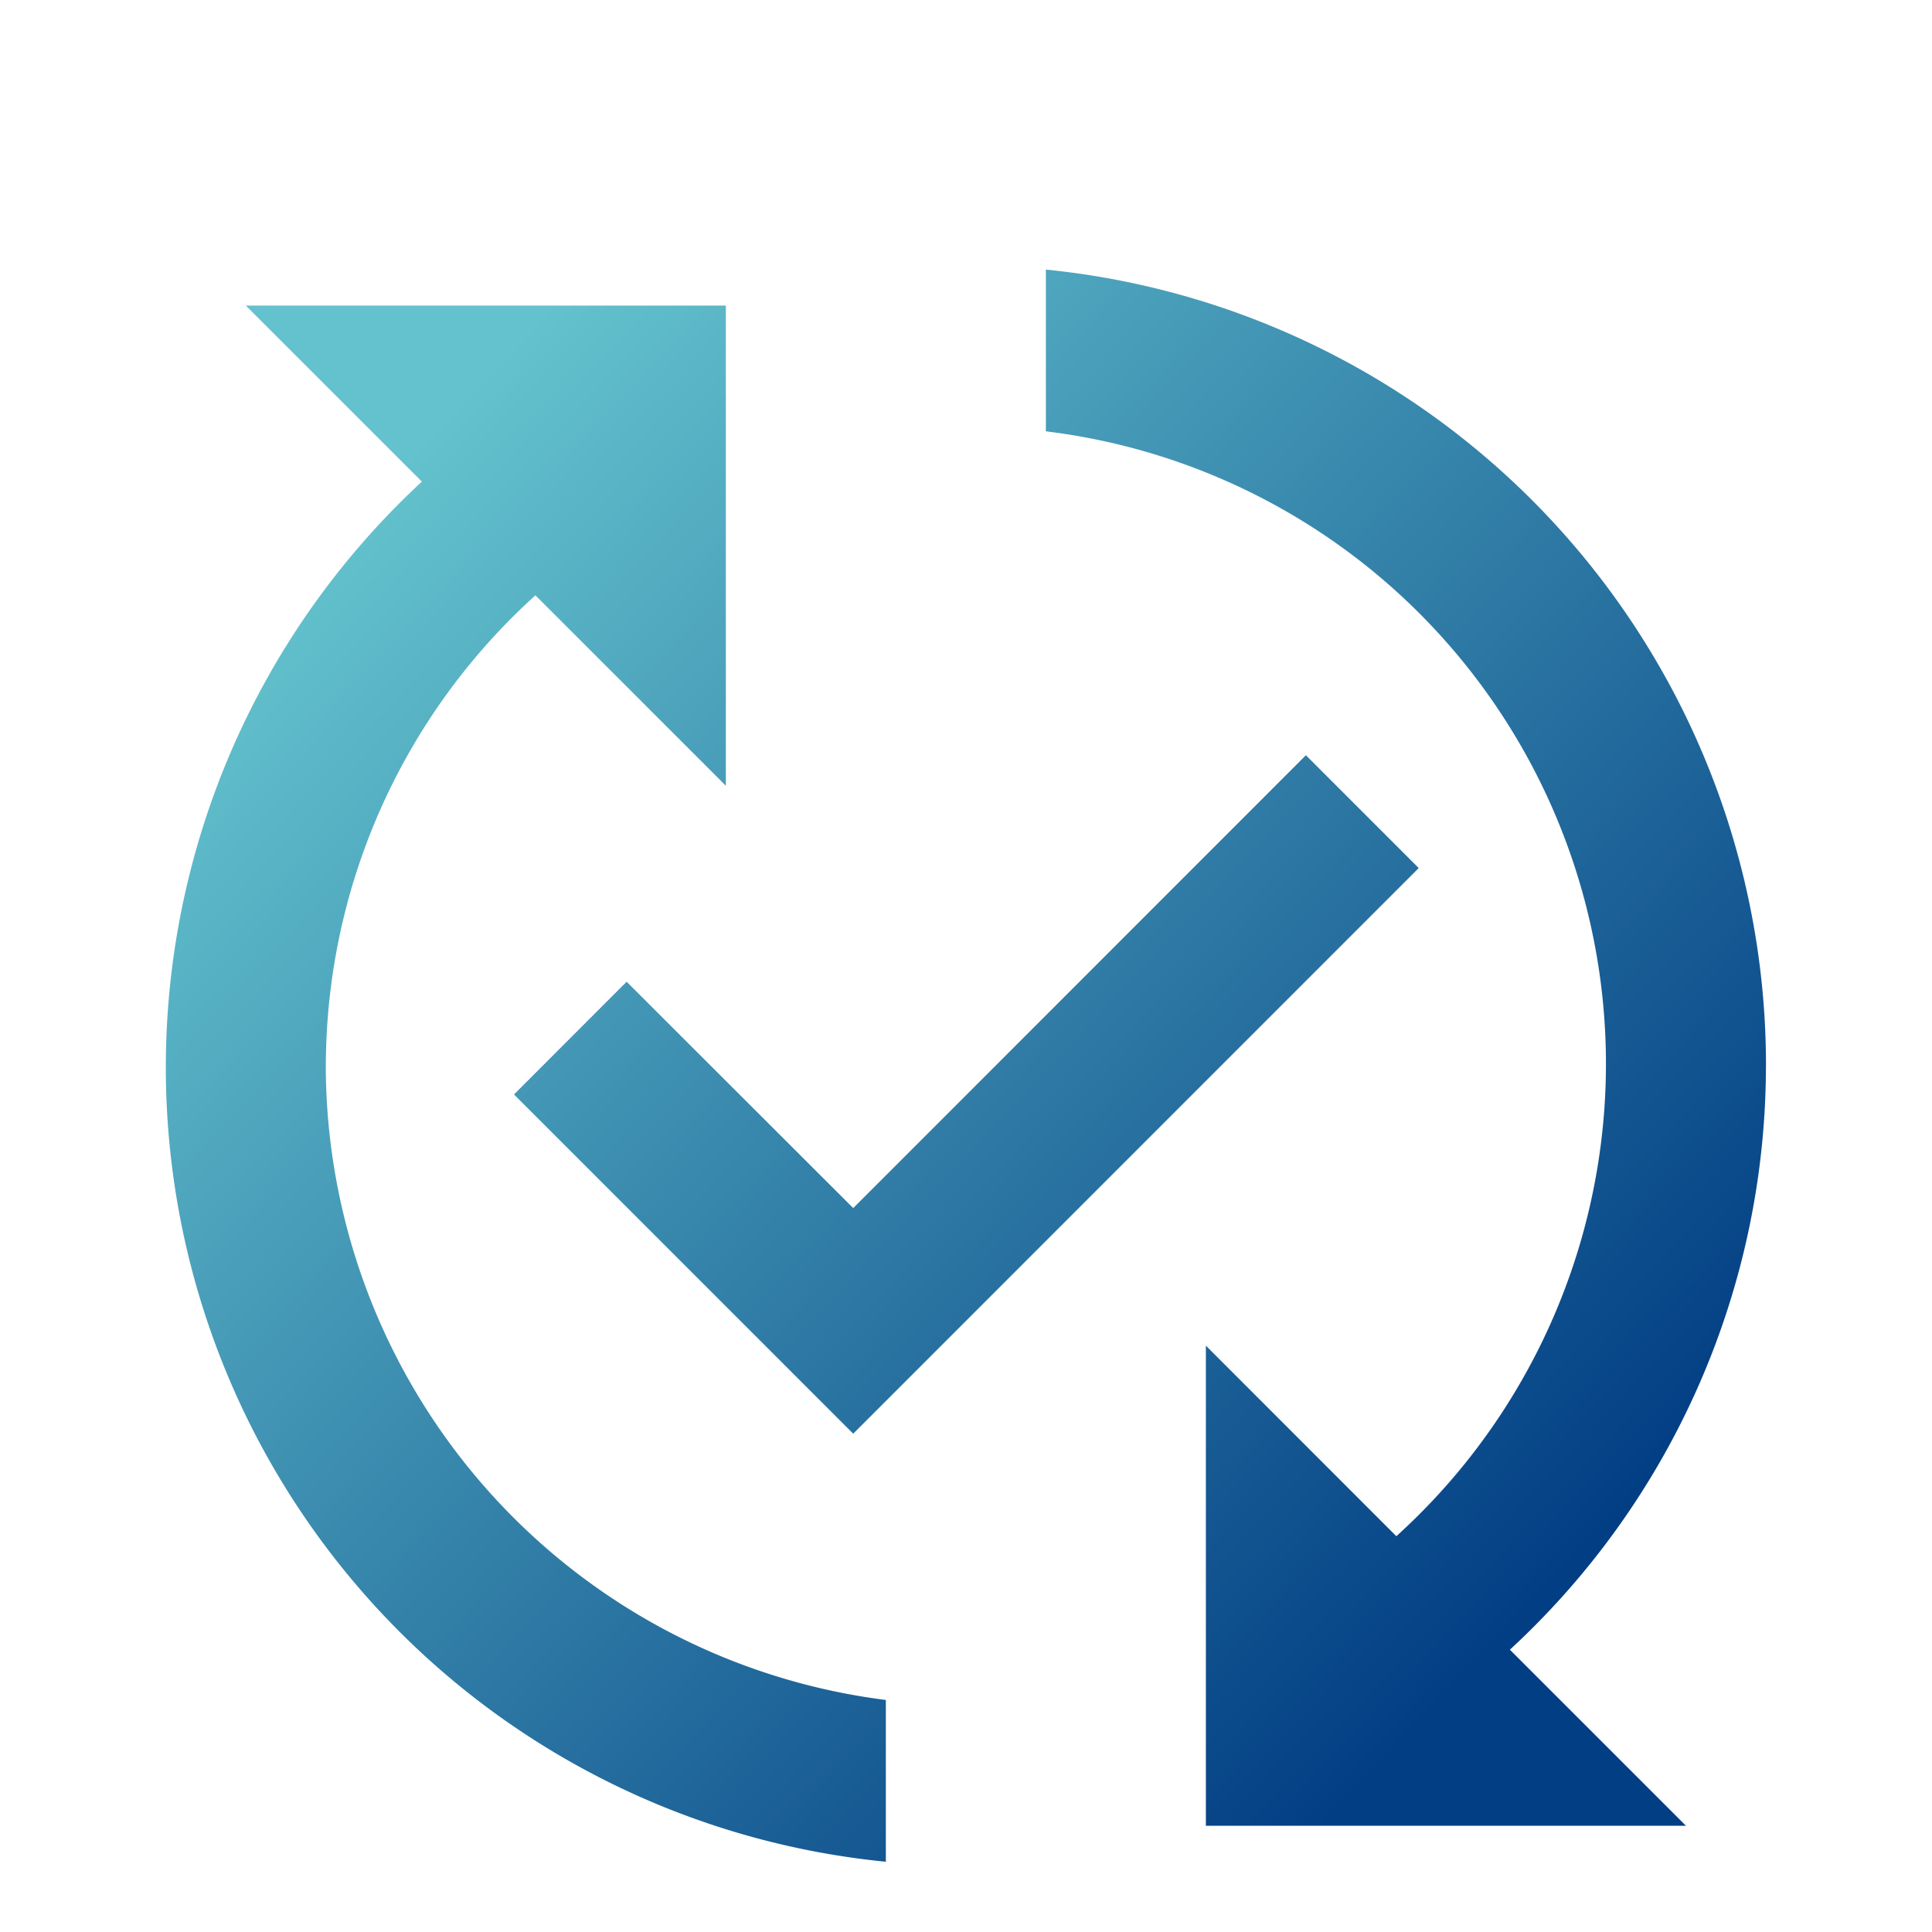 <?xml version="1.0" encoding="UTF-8"?> <svg xmlns="http://www.w3.org/2000/svg" xmlns:xlink="http://www.w3.org/1999/xlink" width="43" height="43" viewBox="0 0 43 43"><defs><linearGradient id="linear-gradient" x1="0.173" y1="0.088" x2="0.913" y2="0.782" gradientUnits="objectBoundingBox"><stop offset="0" stop-color="#63c2cd"></stop><stop offset="1" stop-color="#023e84"></stop></linearGradient><filter id="Pfad_5" x="-5.307" y="-3" width="53.614" height="53.436" filterUnits="userSpaceOnUse"><feOffset dy="6"></feOffset><feGaussianBlur stdDeviation="3" result="blur"></feGaussianBlur><feFlood flood-opacity="0.161"></feFlood><feComposite operator="in" in2="blur"></feComposite><feComposite in="SourceGraphic"></feComposite></filter><clipPath id="clip-Icon_-_Vorgänge_umwandeln"><rect width="43" height="43"></rect></clipPath></defs><g id="Icon_-_Vorgänge_umwandeln" data-name="Icon - Vorgänge umwandeln" clip-path="url(#clip-Icon_-_Vorgänge_umwandeln)"><g transform="matrix(1, 0, 0, 1, 0, 0)" filter="url(#Pfad_5)"><path id="Pfad_5-2" data-name="Pfad 5" d="M29.886,15.37,17.3,27.959l-7.55-7.55L12.257,17.9,17.3,22.938,27.375,12.859Zm-24.324,4.4A14.15,14.15,0,0,1,10.227,9.3l4.238,4.238V2.851H3.781L7.7,6.769A17.764,17.764,0,0,0,18.026,37.486v-3.6A14.253,14.253,0,0,1,5.561,19.768Zm32.053,0A17.8,17.8,0,0,0,21.588,2.05v3.6a14.181,14.181,0,0,1,7.8,24.591L25.149,26V36.685H35.833l-3.918-3.918A17.688,17.688,0,0,0,37.614,19.768Z" transform="translate(1.69 -2.05)" fill="url(#linear-gradient)"></path></g></g></svg> 